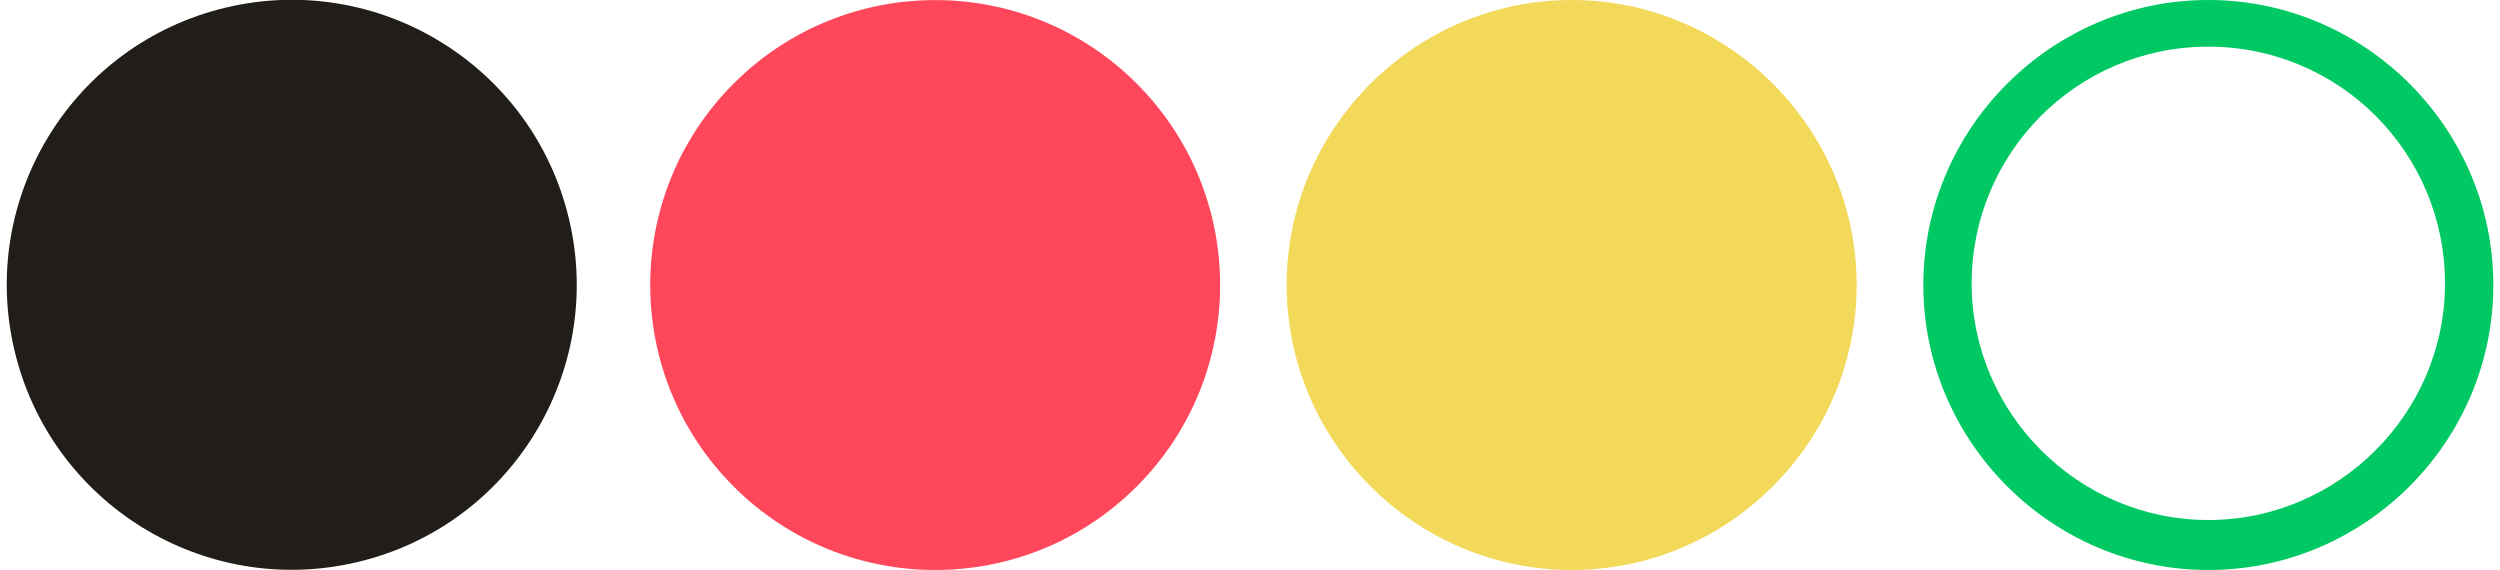 <?xml version="1.0" encoding="utf-8"?>
<svg version="1.1" xmlns="http://www.w3.org/2000/svg" xmlns:xlink="http://www.w3.org/1999/xlink" x="0px" y="0px"
	 viewBox="0 0 150 34.2" style="enable-background:new 0 0 150 34.2;" xml:space="preserve">
<style type="text/css">
	.st0{fill:#211E1A;}
	.st1{fill:#FE475B;}
	.st2{fill:#F3D95A;}
	.st3{fill:#00C963;}
</style>
<g>
	<ellipse transform="matrix(0.973 -0.23 0.23 0.973 -3.455 4.475)" class="st0" cx="17.5" cy="17.1" rx="17.1" ry="17.1"/>
	<ellipse transform="matrix(0.707 -0.707 0.707 0.707 4.358 44.675)" class="st1" cx="56.1" cy="17.1" rx="17.1" ry="17.1"/>
	<path class="st2" d="M94.3,0c-9.4,0-17.1,7.7-17.1,17.1c0,9.4,7.7,17.1,17.1,17.1c9.4,0,17.1-7.7,17.1-17.1
		C111.4,7.7,103.7,0,94.3,0z"/>
	<path class="st3" d="M132.5,34.2c-9.4,0-17.1-7.7-17.1-17.1S123.1,0,132.5,0s17.1,7.7,17.1,17.1S141.9,34.2,132.5,34.2z M132.5,2.8
		c-7.9,0-14.2,6.4-14.2,14.2s6.4,14.2,14.2,14.2s14.2-6.4,14.2-14.2S140.4,2.8,132.5,2.8z"/>
</g>
</svg>
